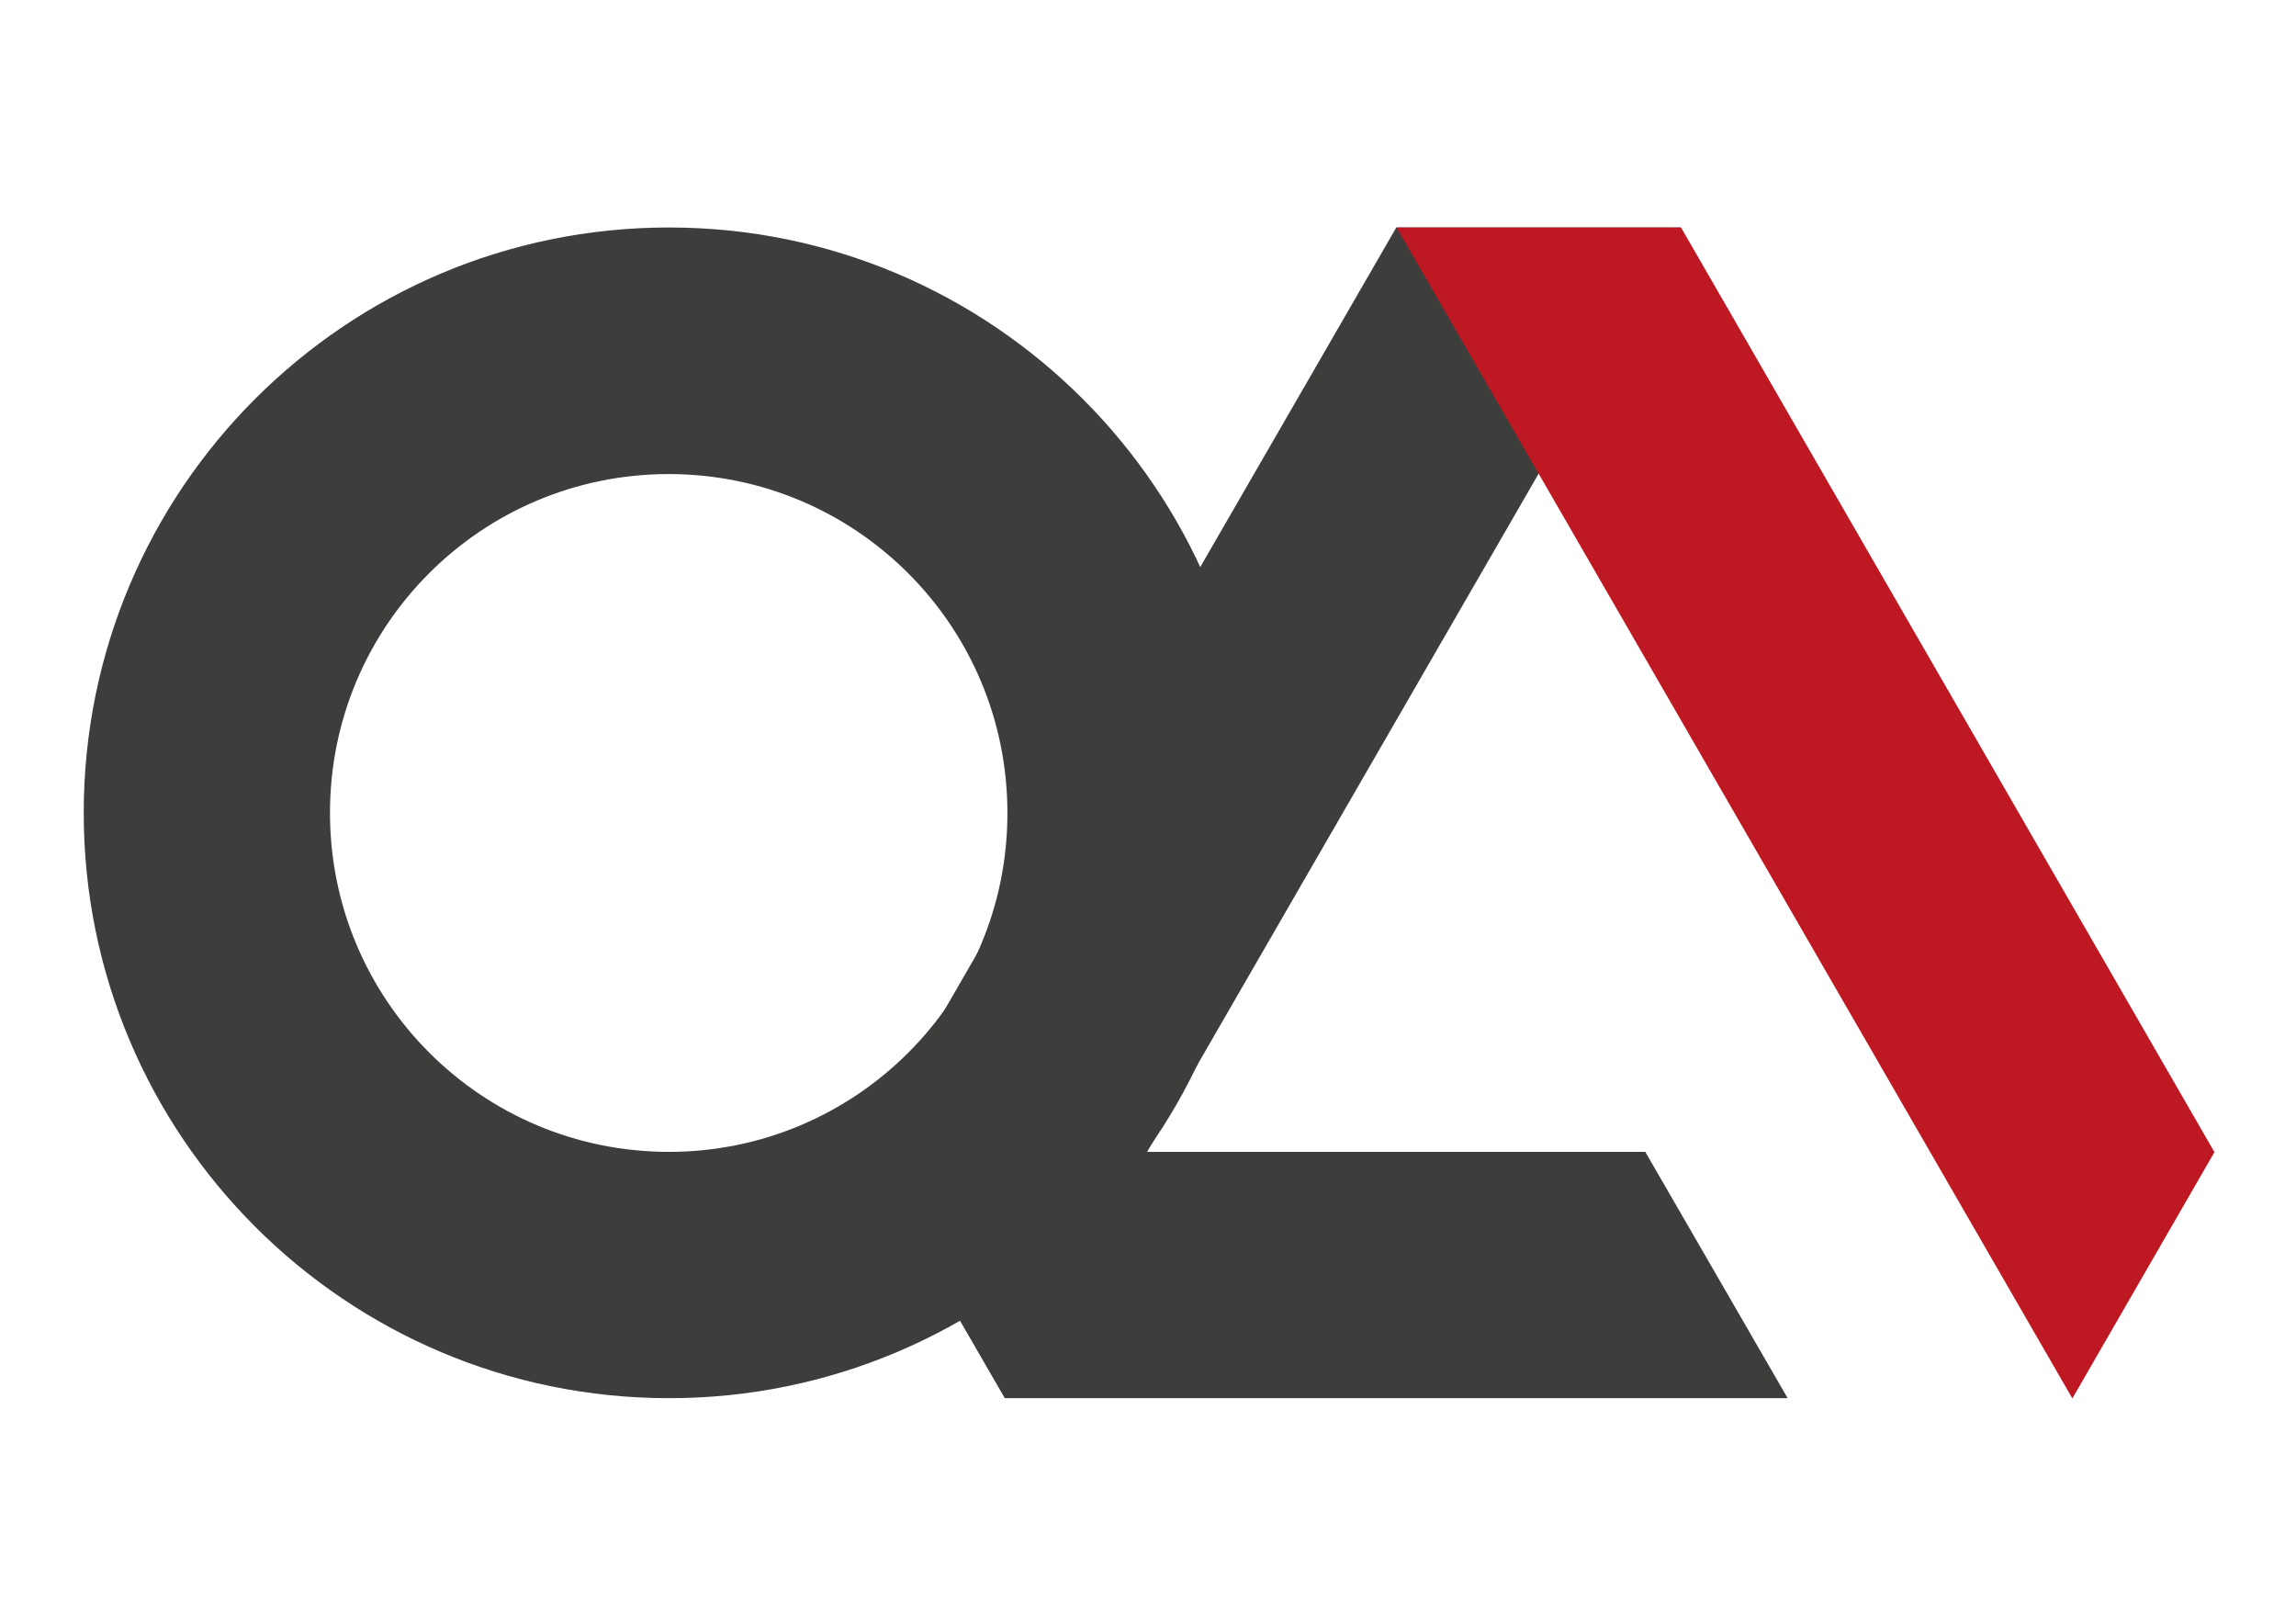 <svg xmlns="http://www.w3.org/2000/svg" xmlns:xlink="http://www.w3.org/1999/xlink" id="Calque_1" x="0px" y="0px" viewBox="0 0 841.9 595.3" style="enable-background:new 0 0 841.9 595.3;" xml:space="preserve">
<style type="text/css">
	.st0{fill:#3D3D3B;}
	.st1{fill:#BE1823;}
</style>
<g>
	<polygon class="st0" points="368.5,512.6 316.3,422.3 512,83.4 616.3,83.4  "></polygon>
	<polygon class="st1" points="759.9,512.7 812,422.4 616.4,83.4 512.1,83.4  "></polygon>
	<polygon class="st0" points="603.3,422.3 316.3,422.3 368.5,512.6 655.5,512.6  "></polygon>
	<path class="st0" d="M245.3,83.4C126.7,83.4,30.7,179.5,30.7,298s96.1,214.6,214.6,214.6S459.9,416.5,459.9,298   S363.8,83.4,245.3,83.4z M245.3,422.3C176.6,422.3,121,366.7,121,298s55.6-124.2,124.2-124.2c68.6,0,124.2,55.6,124.2,124.2   C369.5,366.7,313.8,422.3,245.3,422.3z"></path>
</g>
</svg>